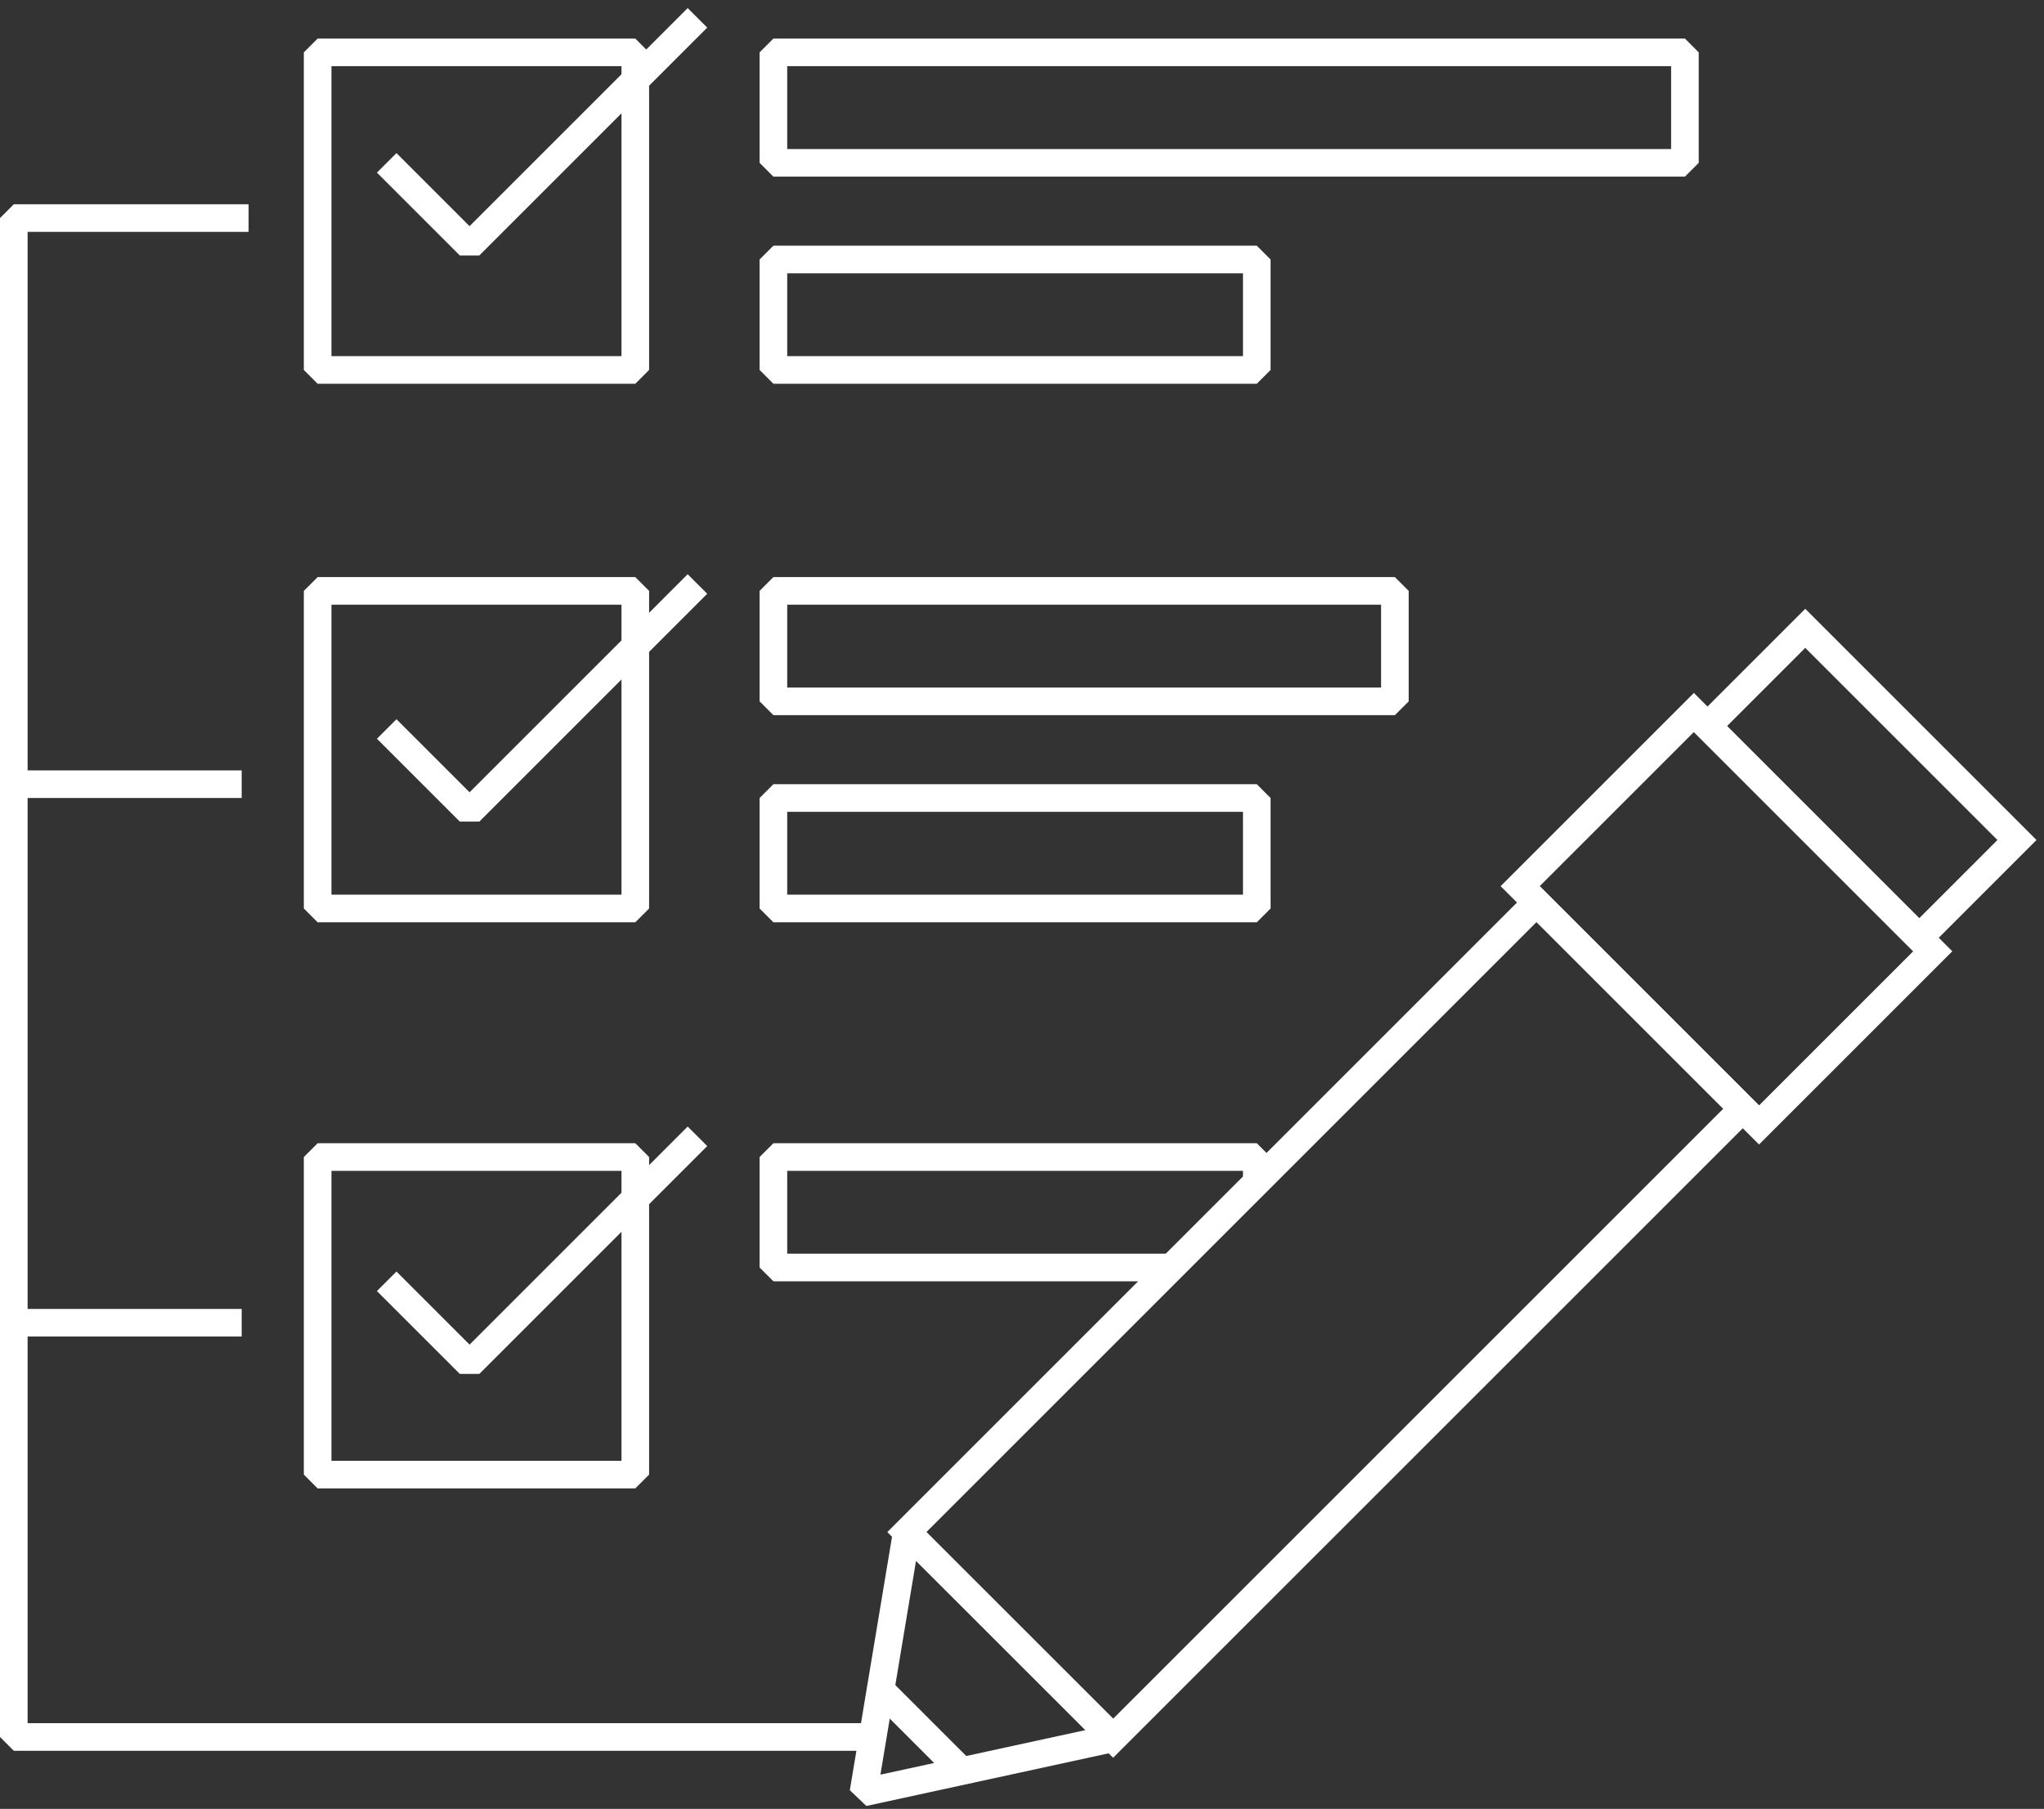 <?xml version="1.0" encoding="UTF-8"?> <svg xmlns="http://www.w3.org/2000/svg" width="148" height="131" viewBox="0 0 148 131" fill="none"><rect x="0" y="0" width="148" height="131" fill="#333333" stroke="none"/> <path d="M126.191 80.294L111.257 65.36L65.663 110.954L80.597 125.887L126.191 80.294Z" stroke="white" stroke-width="2" stroke-miterlimit="10"></path> <path d="M139.945 68.893L122.65 51.597L110.07 64.177L127.366 81.472L139.945 68.893Z" stroke="white" stroke-width="2" stroke-miterlimit="10"></path> <path d="M146.043 60.835L130.713 45.505L123.635 52.583L138.965 67.913L146.043 60.835Z" stroke="white" stroke-width="2" stroke-miterlimit="10"></path> <path d="M65.66 110.953L62.52 129.813L80.6 125.883L65.66 110.953Z" stroke="white" stroke-width="2" stroke-miterlimit="10" stroke-linejoin="bevel"></path> <path d="M63.76 122.383L69.64 128.263" stroke="white" stroke-width="2" stroke-miterlimit="10" stroke-linejoin="bevel"></path> <path d="M63 125.793H1V15.793H18" stroke="white" stroke-width="2" stroke-miterlimit="10" stroke-linejoin="bevel"></path> <path d="M17.5 56.793H1" stroke="white" stroke-width="2" stroke-miterlimit="10" stroke-linejoin="bevel"></path> <path d="M17.5 95.793H1" stroke="white" stroke-width="2" stroke-miterlimit="10" stroke-linejoin="bevel"></path> <path d="M46 3.793H23V26.793H46V3.793Z" stroke="white" stroke-width="2" stroke-miterlimit="10" stroke-linejoin="bevel"></path> <path d="M46 42.793H23V65.793H46V42.793Z" stroke="white" stroke-width="2" stroke-miterlimit="10" stroke-linejoin="bevel"></path> <path d="M46 83.793H23V106.793H46V83.793Z" stroke="white" stroke-width="2" stroke-miterlimit="10" stroke-linejoin="bevel"></path> <path d="M91 18.793H56V26.793H91V18.793Z" stroke="white" stroke-width="2" stroke-miterlimit="10" stroke-linejoin="bevel"></path> <path d="M122 3.793H56V11.793H122V3.793Z" stroke="white" stroke-width="2" stroke-miterlimit="10" stroke-linejoin="bevel"></path> <path d="M91 57.793H56V65.793H91V57.793Z" stroke="white" stroke-width="2" stroke-miterlimit="10" stroke-linejoin="bevel"></path> <path d="M84.81 91.793H56V83.793H91V85.613" stroke="white" stroke-width="2" stroke-miterlimit="10" stroke-linejoin="bevel"></path> <path d="M101 42.793H56V50.793H101V42.793Z" stroke="white" stroke-width="2" stroke-miterlimit="10" stroke-linejoin="bevel"></path> <path d="M28 11.793L34 17.793L50.5 1.293" stroke="white" stroke-width="2" stroke-miterlimit="10" stroke-linejoin="bevel"></path> <path d="M28 52.793L34 58.793L50.5 42.293" stroke="white" stroke-width="2" stroke-miterlimit="10" stroke-linejoin="bevel"></path> <path d="M28 92.793L34 98.793L50.5 82.293" stroke="white" stroke-width="2" stroke-miterlimit="10" stroke-linejoin="bevel"></path> </svg> 